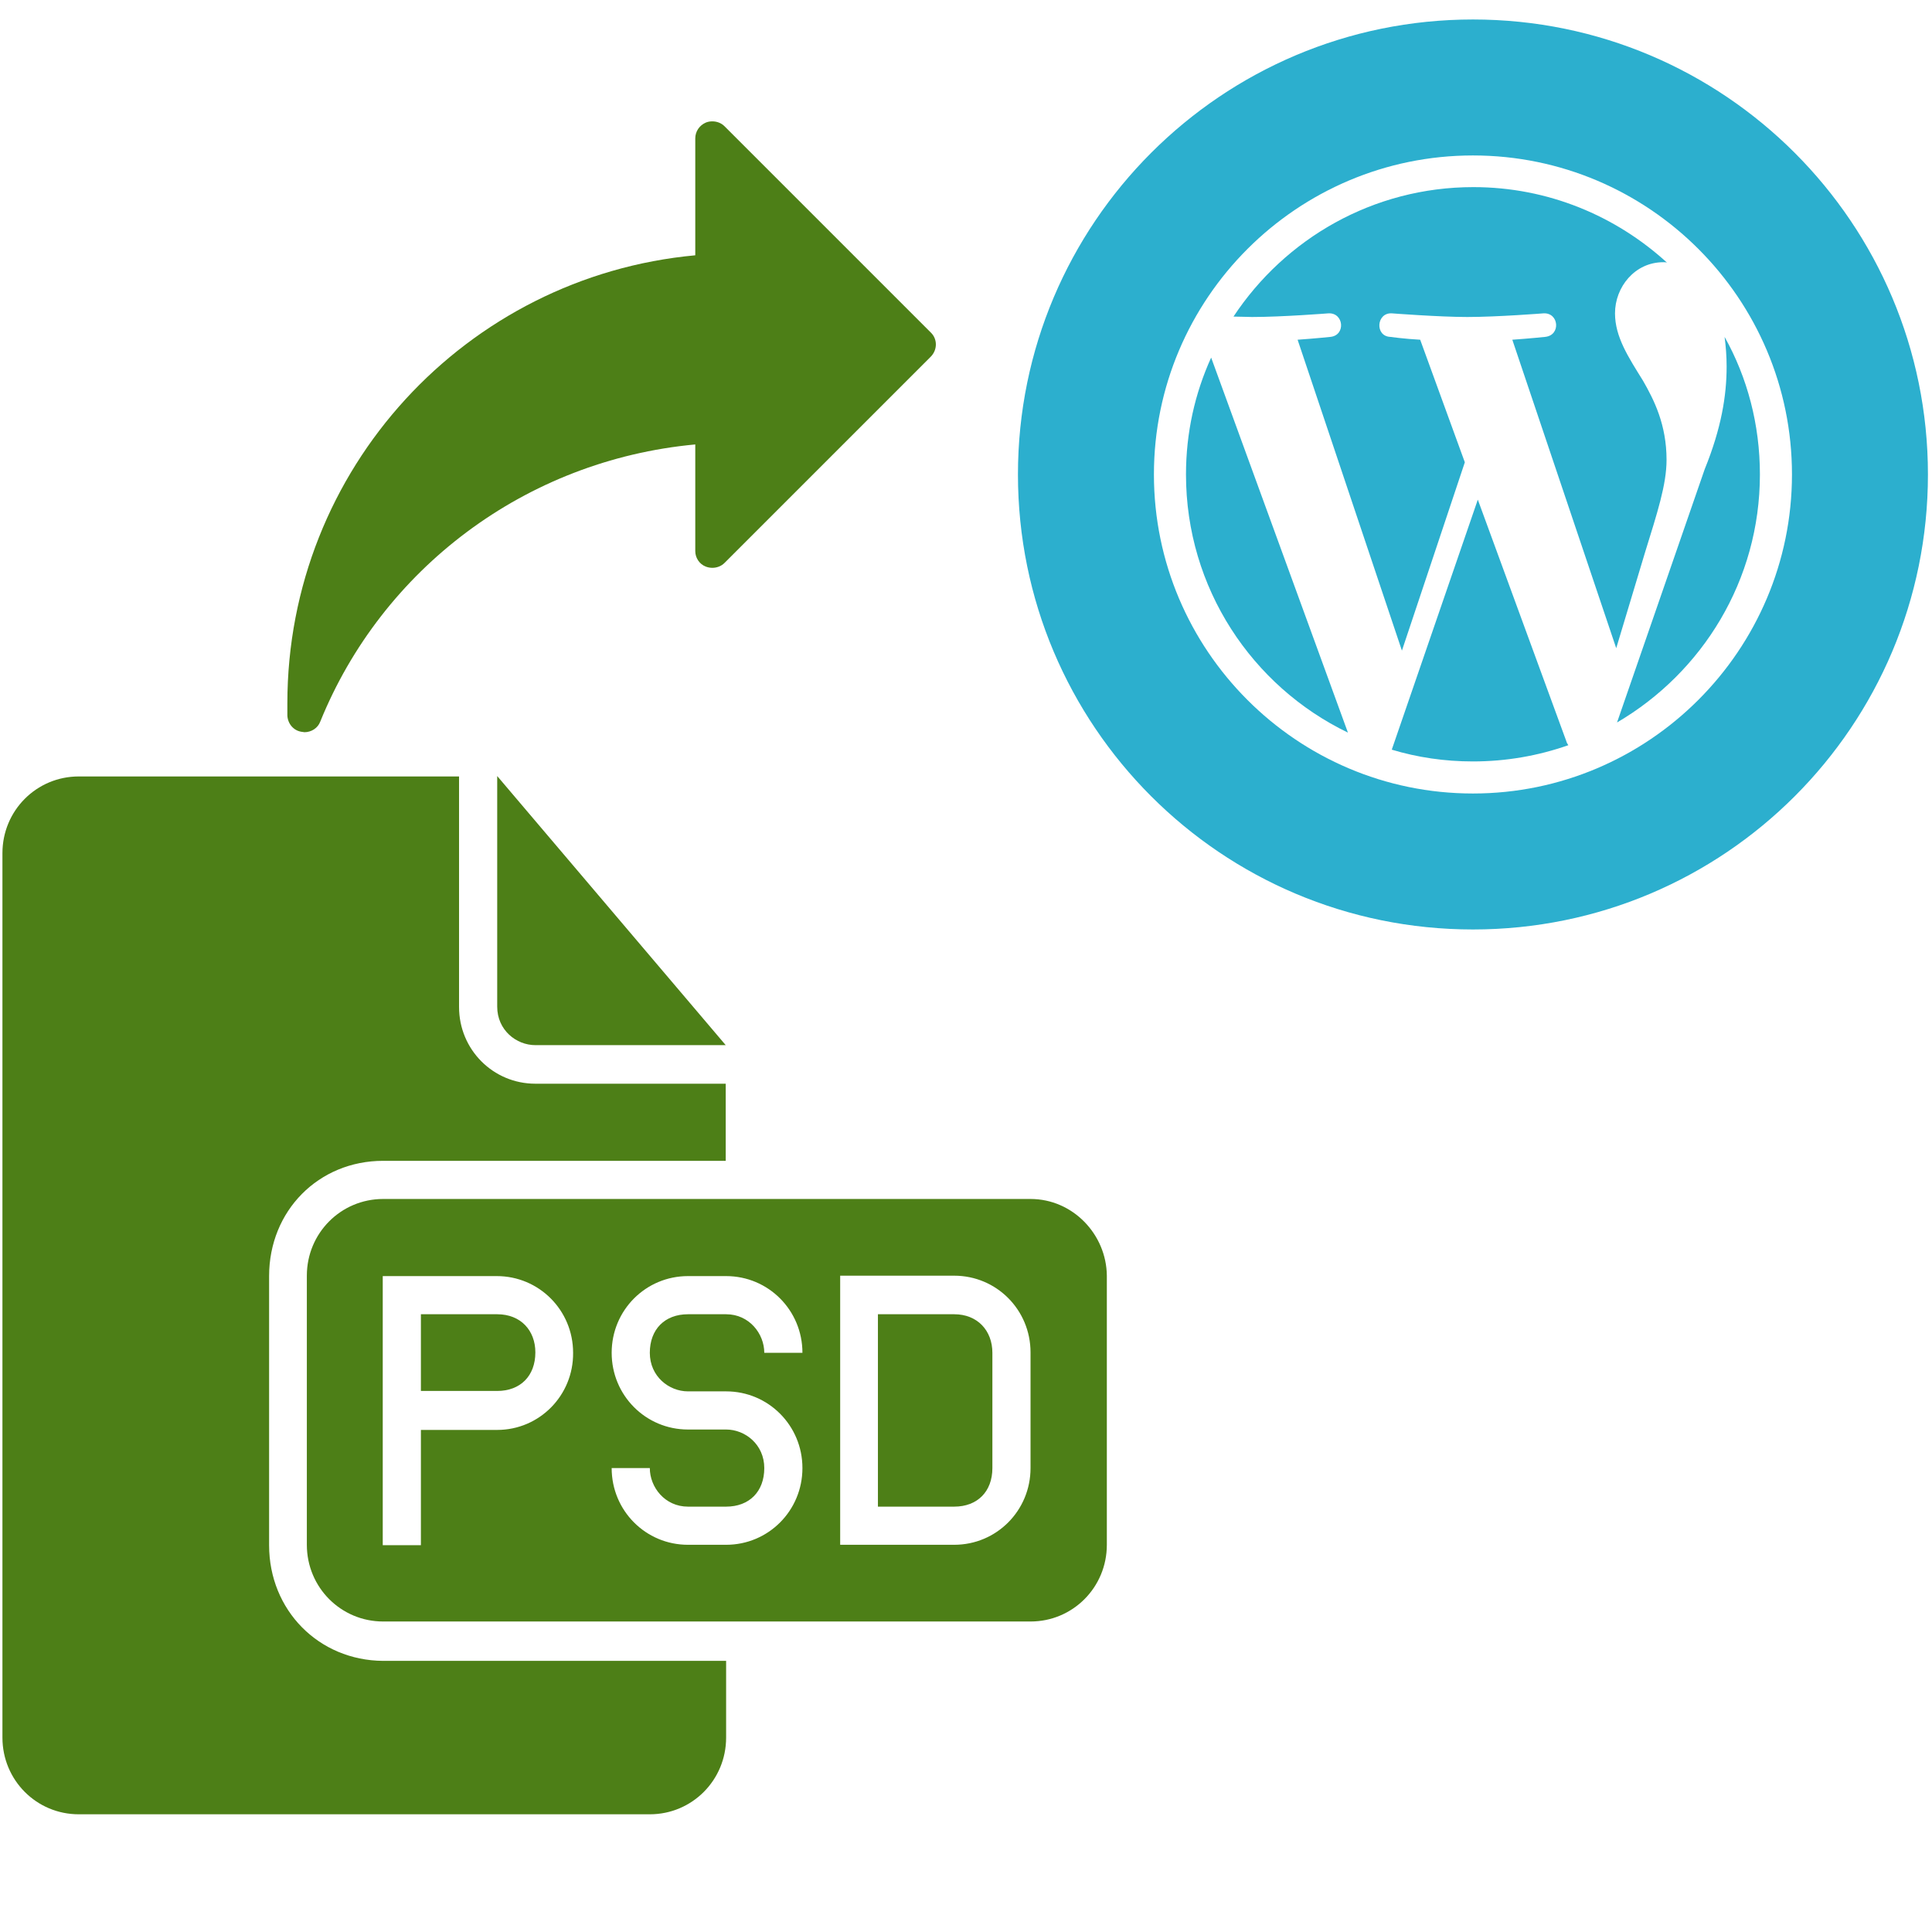<?xml version="1.0" encoding="utf-8"?>
<!-- Generator: Adobe Illustrator 22.0.0, SVG Export Plug-In . SVG Version: 6.00 Build 0)  -->
<svg version="1.1" id="Layer_1" xmlns="http://www.w3.org/2000/svg" xmlns:xlink="http://www.w3.org/1999/xlink" x="0px" y="0px"
	 viewBox="0 0 476 476" style="enable-background:new 0 0 476 476;" xml:space="preserve">
<style type="text/css">
	.st0{fill:#4D7F17;}
	.st1{fill:#2CAFCE;}
</style>
<g>
	<g>
		<path class="st0" d="M122.5,323.8h-18.8v18.9h18.8c5.7,0,9.4-3.7,9.4-9.5C131.9,327.8,128.3,323.8,122.5,323.8z"/>
		<path class="st0" d="M131.9,257.5h46.9l-56.3-66.3v56.8C122.5,253.8,127.2,257.5,131.9,257.5z"/>
		<path class="st0" d="M66.3,380.7v-66.3c0-16.1,12.2-28.4,28.1-28.4h84.4V267h-46.9c-10.4,0-18.8-8.4-18.8-18.9v-56.8H19.4
			c-10.4,0-18.8,8.4-18.8,18.9v217.9C0.6,438.6,9,447,19.4,447h140.7c10.4,0,18.8-8.4,18.8-18.9v-18.9H94.4
			C78.5,409.1,66.3,396.7,66.3,380.7z"/>
		<path class="st0" d="M253.9,295.4H94.4c-10.4,0-18.8,8.4-18.8,18.9v66.3c0,10.5,8.4,18.9,18.8,18.9h159.5
			c10.4,0,18.8-8.4,18.8-18.9v-66.3C272.6,304.1,264.3,295.4,253.9,295.4z M122.5,352.3h-18.8v28.4h-9.4v-47.4v-18.9h28.1
			c10.4,0,18.8,8.4,18.8,18.9C141.3,343.8,132.9,352.3,122.5,352.3z M169.5,342.8h9.4c10.4,0,18.8,8.4,18.8,18.9
			c0,10.5-8.4,18.9-18.8,18.9h-9.4c-10.4,0-18.8-8.4-18.8-18.9l0,0h9.4l0,0c0,4.7,3.7,9.5,9.4,9.5h9.4c5.7,0,9.4-3.7,9.4-9.5
			c0-5.8-4.7-9.5-9.4-9.5h-9.4c-10.4,0-18.8-8.4-18.8-18.9c0-10.5,8.4-18.9,18.8-18.9h9.4c10.4,0,18.8,8.4,18.8,18.9h-9.4
			c0-4.7-3.7-9.5-9.4-9.5h-9.4c-5.7,0-9.4,3.7-9.4,9.5C160.1,339.1,164.8,342.8,169.5,342.8z M253.9,361.7
			c0,10.5-8.4,18.9-18.8,18.9H207v-66.3h28.1c10.4,0,18.8,8.4,18.8,18.9V361.7z"/>
		<path class="st0" d="M235.1,323.8h-18.8v47.4h18.8c5.7,0,9.4-3.7,9.4-9.5v-28.4C244.5,327.8,240.8,323.8,235.1,323.8z"/>
	</g>
</g>
<path class="st0" d="M173.9,139.6c0.5,0.2,1.1,0.3,1.6,0.3c1.1,0,2.2-0.4,3-1.2l50.8-50.8c1.7-1.7,1.7-4.4,0-6l-50.8-50.8
	c-0.8-0.8-1.9-1.2-3-1.2c-0.6,0-1.1,0.1-1.6,0.3c-1.6,0.7-2.6,2.2-2.6,3.9v28.8c-56.4,5.2-100.5,52.6-100.5,110.4c0,1,0,2,0,3
	c0.1,2,1.5,3.7,3.5,4c0.3,0,0.5,0.1,0.7,0.1c1.7,0,3.3-1,3.9-2.6c15.2-37.5,50.4-64.4,92.4-68.3v26.3
	C171.3,137.4,172.3,139,173.9,139.6z"/>
<g>
	<g>
		<path class="st1" d="M410.6,113.3c0-8.7-3.1-14.8-5.8-19.5c-3.6-5.8-6.9-10.8-6.9-16.6c0-6.5,4.9-12.6,11.9-12.6
			c0.3,0,0.6,0,0.9,0.1c-12.6-11.5-29.3-18.6-47.7-18.6c-24.7,0-46.4,12.7-59.1,31.9c1.7,0,3.2,0.1,4.6,0.1c7.4,0,18.8-0.9,18.8-0.9
			c3.8-0.2,4.3,5.4,0.5,5.8c0,0-3.8,0.4-8.1,0.7l25.7,76.6l15.5-46.4l-11-30.2c-3.8-0.2-7.4-0.7-7.4-0.7c-3.8-0.2-3.4-6,0.4-5.8
			c0,0,11.7,0.9,18.6,0.9c7.4,0,18.8-0.9,18.8-0.9c3.8-0.2,4.3,5.4,0.4,5.8c0,0-3.8,0.4-8.1,0.7l25.6,76l7.1-23.6
			C408.3,126.4,410.6,119.4,410.6,113.3z"/>
		<path class="st1" d="M292.2,116.9c0,28,16.3,52.2,39.9,63.6l-33.7-92.4C294.4,96.9,292.2,106.6,292.2,116.9z"/>
		<path class="st1" d="M364.1,123.1l-21.2,61.6c6.3,1.9,13,2.9,20,2.9c8.2,0,16.1-1.4,23.5-4c-0.2-0.3-0.4-0.6-0.5-1L364.1,123.1z"
			/>
		<path class="st1" d="M398.4,178c21-12.3,35.2-35,35.2-61.1c0-12.3-3.1-23.9-8.7-33.9c0.3,2.3,0.5,4.7,0.5,7.3
			c0,7.2-1.3,15.2-5.4,25.3L398.4,178z"/>
		<path class="st1" d="M362.9,4.8c-61.9,0-112.1,50.2-112.1,112.1S300.9,229,362.9,229S475,178.8,475,116.9S424.8,4.8,362.9,4.8z
			 M362.9,195.5c-43.4,0-78.6-35.3-78.6-78.6c0-43.4,35.3-78.6,78.6-78.6c43.4,0,78.6,35.3,78.6,78.6
			C441.5,160.2,406.2,195.5,362.9,195.5z"/>
	</g>
</g>
</svg>

